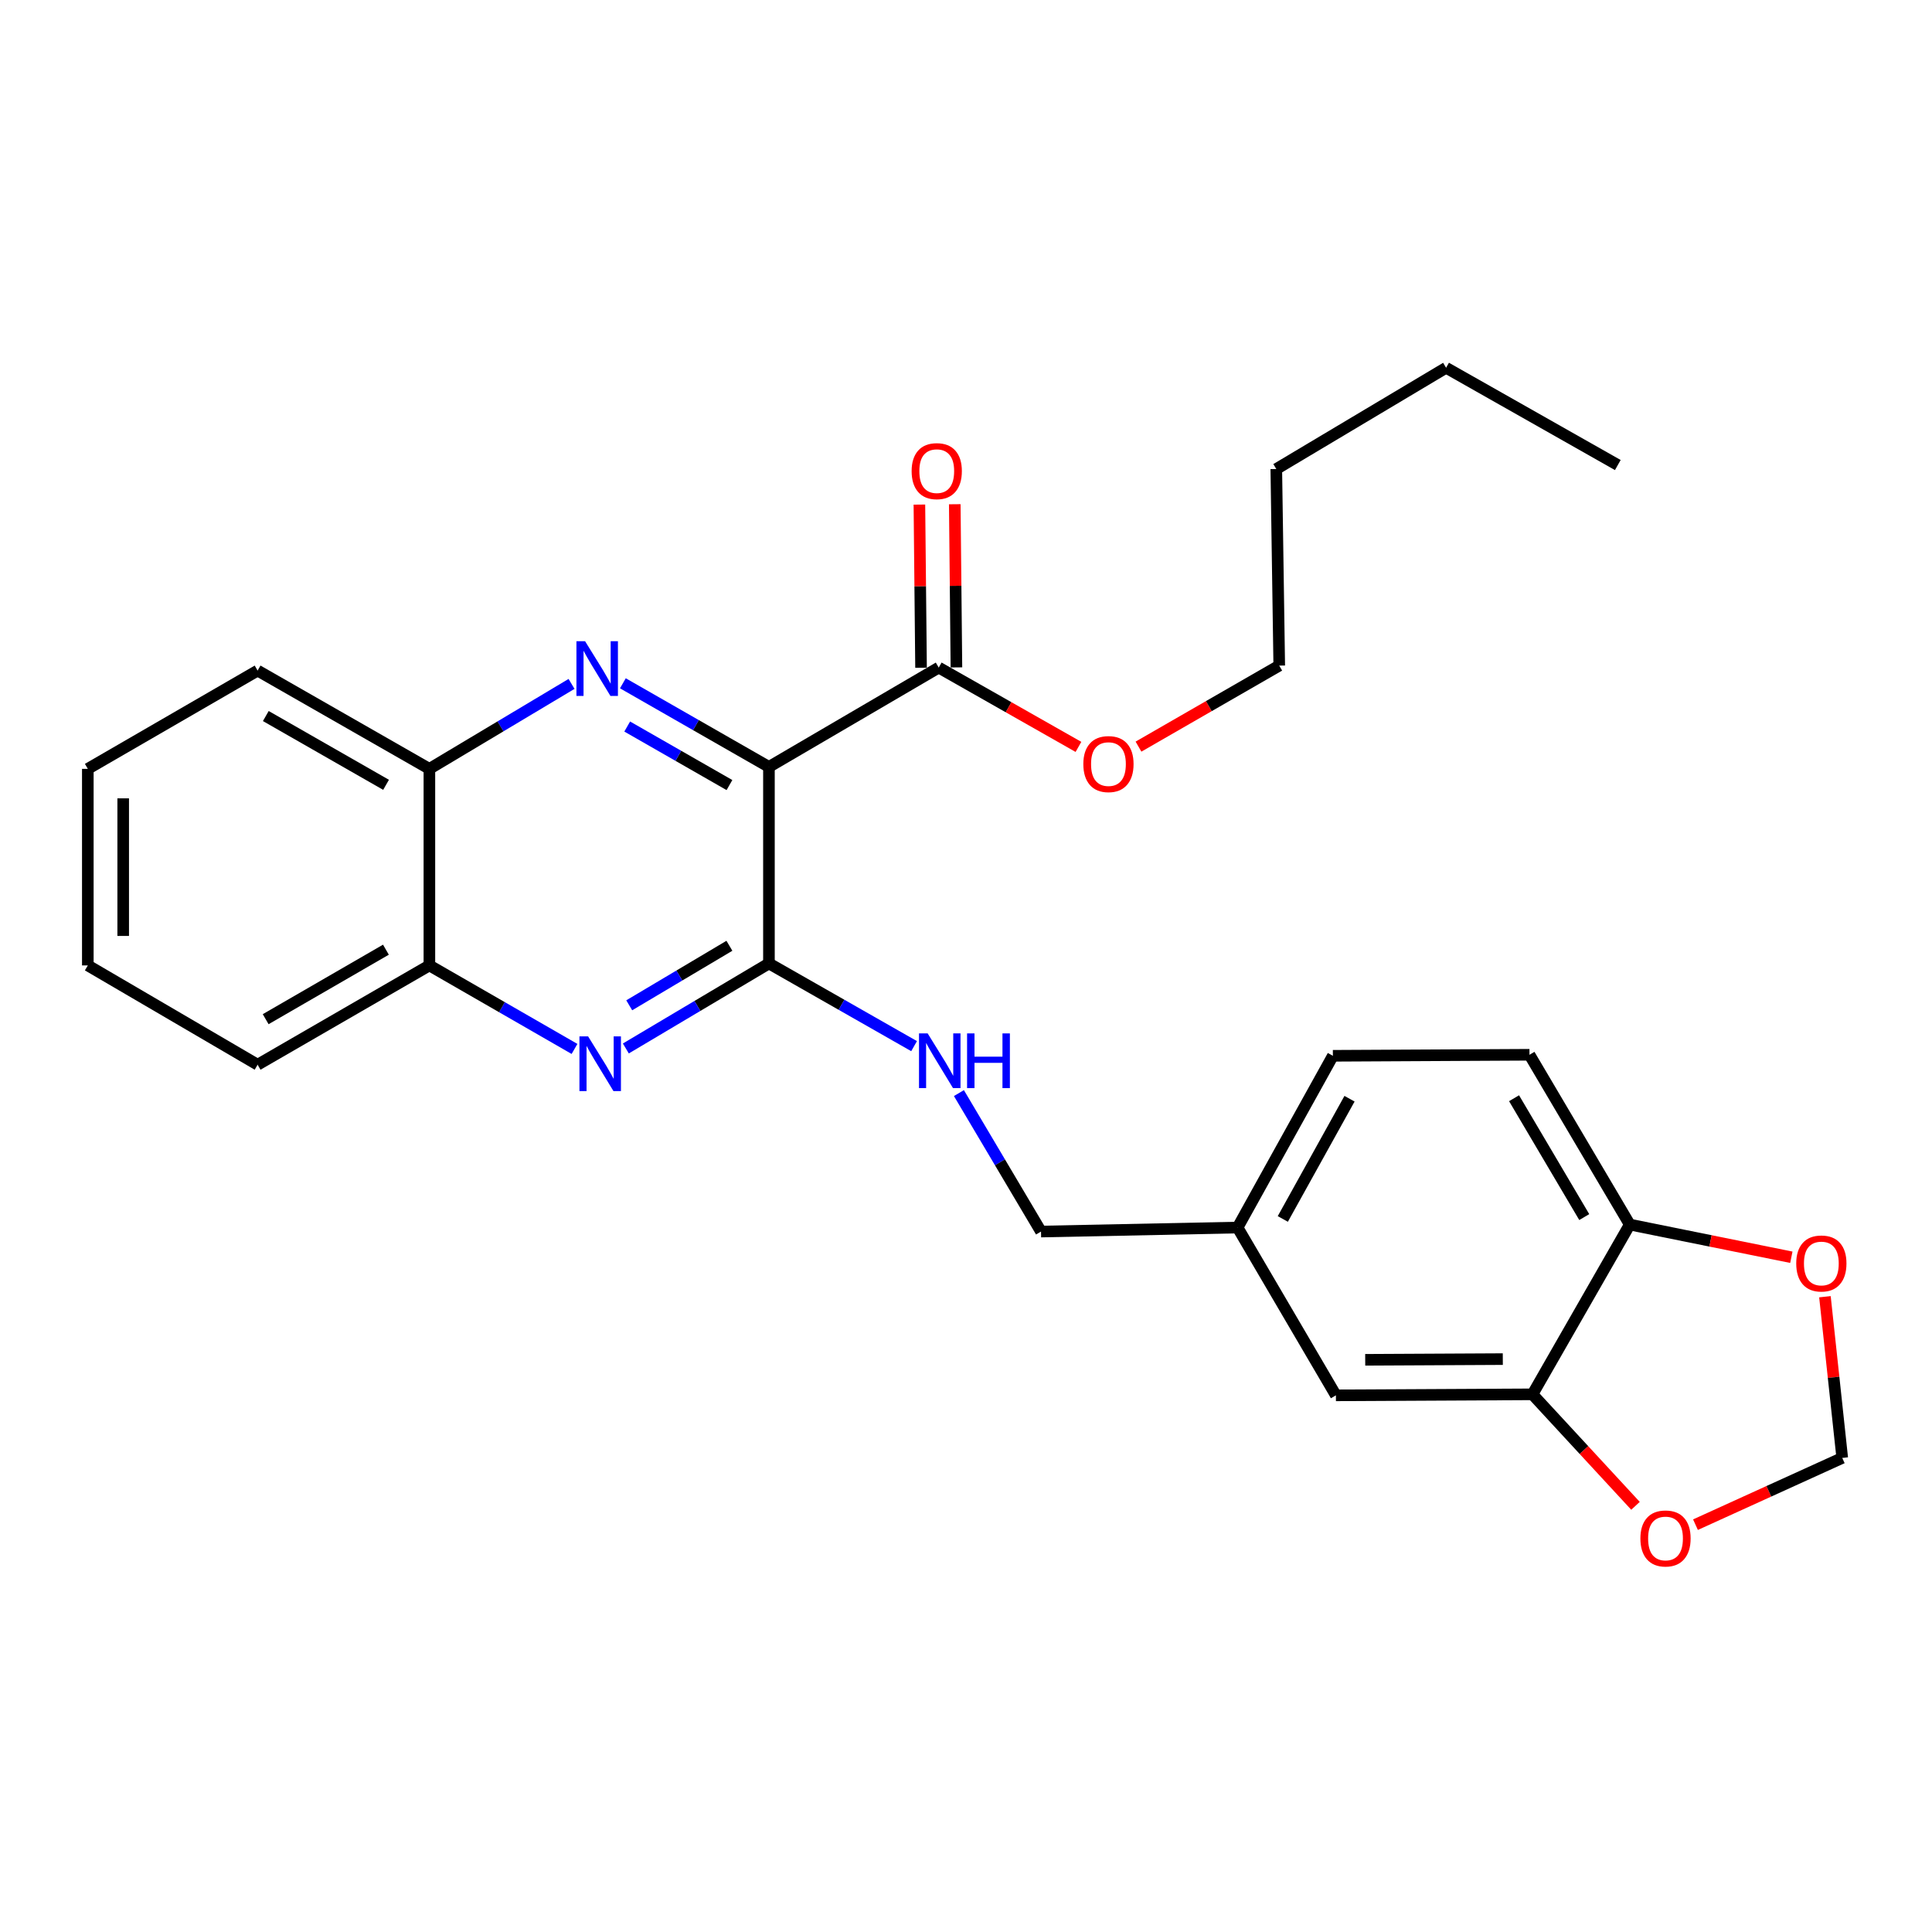 <?xml version='1.0' encoding='iso-8859-1'?>
<svg version='1.1' baseProfile='full'
              xmlns='http://www.w3.org/2000/svg'
                      xmlns:rdkit='http://www.rdkit.org/xml'
                      xmlns:xlink='http://www.w3.org/1999/xlink'
                  xml:space='preserve'
width='1000px' height='1000px' viewBox='0 0 1000 1000'>
<!-- END OF HEADER -->
<rect style='opacity:1.0;fill:#FFFFFF;stroke:none' width='1000' height='1000' x='0' y='0'> </rect>
<path class='bond-0' d='M 398.001,396.952 L 360.201,375.312' style='fill:none;fill-rule:evenodd;stroke:#000000;stroke-width:6px;stroke-linecap:butt;stroke-linejoin:miter;stroke-opacity:1' />
<path class='bond-0' d='M 360.201,375.312 L 322.4,353.671' style='fill:none;fill-rule:evenodd;stroke:#0000FF;stroke-width:6px;stroke-linecap:butt;stroke-linejoin:miter;stroke-opacity:1' />
<path class='bond-0' d='M 377.564,406.352 L 351.103,391.203' style='fill:none;fill-rule:evenodd;stroke:#000000;stroke-width:6px;stroke-linecap:butt;stroke-linejoin:miter;stroke-opacity:1' />
<path class='bond-0' d='M 351.103,391.203 L 324.643,376.055' style='fill:none;fill-rule:evenodd;stroke:#0000FF;stroke-width:6px;stroke-linecap:butt;stroke-linejoin:miter;stroke-opacity:1' />
<path class='bond-1' d='M 398.001,396.952 L 398.001,498.673' style='fill:none;fill-rule:evenodd;stroke:#000000;stroke-width:6px;stroke-linecap:butt;stroke-linejoin:miter;stroke-opacity:1' />
<path class='bond-3' d='M 398.001,396.952 L 485.886,345.538' style='fill:none;fill-rule:evenodd;stroke:#000000;stroke-width:6px;stroke-linecap:butt;stroke-linejoin:miter;stroke-opacity:1' />
<path class='bond-4' d='M 295.83,353.987 L 259.041,375.973' style='fill:none;fill-rule:evenodd;stroke:#0000FF;stroke-width:6px;stroke-linecap:butt;stroke-linejoin:miter;stroke-opacity:1' />
<path class='bond-4' d='M 259.041,375.973 L 222.252,397.959' style='fill:none;fill-rule:evenodd;stroke:#000000;stroke-width:6px;stroke-linecap:butt;stroke-linejoin:miter;stroke-opacity:1' />
<path class='bond-2' d='M 398.001,498.673 L 360.969,520.678' style='fill:none;fill-rule:evenodd;stroke:#000000;stroke-width:6px;stroke-linecap:butt;stroke-linejoin:miter;stroke-opacity:1' />
<path class='bond-2' d='M 360.969,520.678 L 323.936,542.684' style='fill:none;fill-rule:evenodd;stroke:#0000FF;stroke-width:6px;stroke-linecap:butt;stroke-linejoin:miter;stroke-opacity:1' />
<path class='bond-2' d='M 377.537,489.532 L 351.614,504.936' style='fill:none;fill-rule:evenodd;stroke:#000000;stroke-width:6px;stroke-linecap:butt;stroke-linejoin:miter;stroke-opacity:1' />
<path class='bond-2' d='M 351.614,504.936 L 325.691,520.34' style='fill:none;fill-rule:evenodd;stroke:#0000FF;stroke-width:6px;stroke-linecap:butt;stroke-linejoin:miter;stroke-opacity:1' />
<path class='bond-5' d='M 398.001,498.673 L 435.566,520.077' style='fill:none;fill-rule:evenodd;stroke:#000000;stroke-width:6px;stroke-linecap:butt;stroke-linejoin:miter;stroke-opacity:1' />
<path class='bond-5' d='M 435.566,520.077 L 473.131,541.48' style='fill:none;fill-rule:evenodd;stroke:#0000FF;stroke-width:6px;stroke-linecap:butt;stroke-linejoin:miter;stroke-opacity:1' />
<path class='bond-7' d='M 297.366,542.927 L 259.809,521.314' style='fill:none;fill-rule:evenodd;stroke:#0000FF;stroke-width:6px;stroke-linecap:butt;stroke-linejoin:miter;stroke-opacity:1' />
<path class='bond-7' d='M 259.809,521.314 L 222.252,499.7' style='fill:none;fill-rule:evenodd;stroke:#000000;stroke-width:6px;stroke-linecap:butt;stroke-linejoin:miter;stroke-opacity:1' />
<path class='bond-13' d='M 495.042,345.445 L 494.615,303.217' style='fill:none;fill-rule:evenodd;stroke:#000000;stroke-width:6px;stroke-linecap:butt;stroke-linejoin:miter;stroke-opacity:1' />
<path class='bond-13' d='M 494.615,303.217 L 494.189,260.988' style='fill:none;fill-rule:evenodd;stroke:#FF0000;stroke-width:6px;stroke-linecap:butt;stroke-linejoin:miter;stroke-opacity:1' />
<path class='bond-13' d='M 476.731,345.63 L 476.305,303.402' style='fill:none;fill-rule:evenodd;stroke:#000000;stroke-width:6px;stroke-linecap:butt;stroke-linejoin:miter;stroke-opacity:1' />
<path class='bond-13' d='M 476.305,303.402 L 475.878,261.173' style='fill:none;fill-rule:evenodd;stroke:#FF0000;stroke-width:6px;stroke-linecap:butt;stroke-linejoin:miter;stroke-opacity:1' />
<path class='bond-17' d='M 485.886,345.538 L 522.046,366.065' style='fill:none;fill-rule:evenodd;stroke:#000000;stroke-width:6px;stroke-linecap:butt;stroke-linejoin:miter;stroke-opacity:1' />
<path class='bond-17' d='M 522.046,366.065 L 558.205,386.592' style='fill:none;fill-rule:evenodd;stroke:#FF0000;stroke-width:6px;stroke-linecap:butt;stroke-linejoin:miter;stroke-opacity:1' />
<path class='bond-19' d='M 222.252,397.959 L 133.339,347.094' style='fill:none;fill-rule:evenodd;stroke:#000000;stroke-width:6px;stroke-linecap:butt;stroke-linejoin:miter;stroke-opacity:1' />
<path class='bond-19' d='M 199.822,406.224 L 137.583,370.618' style='fill:none;fill-rule:evenodd;stroke:#000000;stroke-width:6px;stroke-linecap:butt;stroke-linejoin:miter;stroke-opacity:1' />
<path class='bond-27' d='M 222.252,397.959 L 222.252,499.7' style='fill:none;fill-rule:evenodd;stroke:#000000;stroke-width:6px;stroke-linecap:butt;stroke-linejoin:miter;stroke-opacity:1' />
<path class='bond-16' d='M 496.334,565.779 L 517.58,601.616' style='fill:none;fill-rule:evenodd;stroke:#0000FF;stroke-width:6px;stroke-linecap:butt;stroke-linejoin:miter;stroke-opacity:1' />
<path class='bond-16' d='M 517.58,601.616 L 538.827,637.453' style='fill:none;fill-rule:evenodd;stroke:#000000;stroke-width:6px;stroke-linecap:butt;stroke-linejoin:miter;stroke-opacity:1' />
<path class='bond-6' d='M 793.204,721.706 L 691.463,722.225' style='fill:none;fill-rule:evenodd;stroke:#000000;stroke-width:6px;stroke-linecap:butt;stroke-linejoin:miter;stroke-opacity:1' />
<path class='bond-6' d='M 777.85,703.473 L 706.631,703.836' style='fill:none;fill-rule:evenodd;stroke:#000000;stroke-width:6px;stroke-linecap:butt;stroke-linejoin:miter;stroke-opacity:1' />
<path class='bond-9' d='M 793.204,721.706 L 819.866,750.559' style='fill:none;fill-rule:evenodd;stroke:#000000;stroke-width:6px;stroke-linecap:butt;stroke-linejoin:miter;stroke-opacity:1' />
<path class='bond-9' d='M 819.866,750.559 L 846.529,779.411' style='fill:none;fill-rule:evenodd;stroke:#FF0000;stroke-width:6px;stroke-linecap:butt;stroke-linejoin:miter;stroke-opacity:1' />
<path class='bond-29' d='M 793.204,721.706 L 843.561,633.832' style='fill:none;fill-rule:evenodd;stroke:#000000;stroke-width:6px;stroke-linecap:butt;stroke-linejoin:miter;stroke-opacity:1' />
<path class='bond-20' d='M 222.252,499.7 L 133.339,551.094' style='fill:none;fill-rule:evenodd;stroke:#000000;stroke-width:6px;stroke-linecap:butt;stroke-linejoin:miter;stroke-opacity:1' />
<path class='bond-20' d='M 199.751,491.556 L 137.513,527.532' style='fill:none;fill-rule:evenodd;stroke:#000000;stroke-width:6px;stroke-linecap:butt;stroke-linejoin:miter;stroke-opacity:1' />
<path class='bond-8' d='M 843.561,633.832 L 791.658,545.947' style='fill:none;fill-rule:evenodd;stroke:#000000;stroke-width:6px;stroke-linecap:butt;stroke-linejoin:miter;stroke-opacity:1' />
<path class='bond-8' d='M 820.008,629.961 L 783.676,568.441' style='fill:none;fill-rule:evenodd;stroke:#000000;stroke-width:6px;stroke-linecap:butt;stroke-linejoin:miter;stroke-opacity:1' />
<path class='bond-10' d='M 843.561,633.832 L 885.379,642.291' style='fill:none;fill-rule:evenodd;stroke:#000000;stroke-width:6px;stroke-linecap:butt;stroke-linejoin:miter;stroke-opacity:1' />
<path class='bond-10' d='M 885.379,642.291 L 927.198,650.751' style='fill:none;fill-rule:evenodd;stroke:#FF0000;stroke-width:6px;stroke-linecap:butt;stroke-linejoin:miter;stroke-opacity:1' />
<path class='bond-11' d='M 877.578,789.168 L 915.56,771.892' style='fill:none;fill-rule:evenodd;stroke:#FF0000;stroke-width:6px;stroke-linecap:butt;stroke-linejoin:miter;stroke-opacity:1' />
<path class='bond-11' d='M 915.56,771.892 L 953.541,754.616' style='fill:none;fill-rule:evenodd;stroke:#000000;stroke-width:6px;stroke-linecap:butt;stroke-linejoin:miter;stroke-opacity:1' />
<path class='bond-30' d='M 944.584,671.185 L 949.063,712.901' style='fill:none;fill-rule:evenodd;stroke:#FF0000;stroke-width:6px;stroke-linecap:butt;stroke-linejoin:miter;stroke-opacity:1' />
<path class='bond-30' d='M 949.063,712.901 L 953.541,754.616' style='fill:none;fill-rule:evenodd;stroke:#000000;stroke-width:6px;stroke-linecap:butt;stroke-linejoin:miter;stroke-opacity:1' />
<path class='bond-12' d='M 691.463,722.225 L 640.568,635.378' style='fill:none;fill-rule:evenodd;stroke:#000000;stroke-width:6px;stroke-linecap:butt;stroke-linejoin:miter;stroke-opacity:1' />
<path class='bond-14' d='M 791.658,545.947 L 689.897,546.476' style='fill:none;fill-rule:evenodd;stroke:#000000;stroke-width:6px;stroke-linecap:butt;stroke-linejoin:miter;stroke-opacity:1' />
<path class='bond-15' d='M 640.568,635.378 L 538.827,637.453' style='fill:none;fill-rule:evenodd;stroke:#000000;stroke-width:6px;stroke-linecap:butt;stroke-linejoin:miter;stroke-opacity:1' />
<path class='bond-18' d='M 640.568,635.378 L 689.897,546.476' style='fill:none;fill-rule:evenodd;stroke:#000000;stroke-width:6px;stroke-linecap:butt;stroke-linejoin:miter;stroke-opacity:1' />
<path class='bond-18' d='M 663.979,630.927 L 698.509,568.695' style='fill:none;fill-rule:evenodd;stroke:#000000;stroke-width:6px;stroke-linecap:butt;stroke-linejoin:miter;stroke-opacity:1' />
<path class='bond-21' d='M 589.281,386.453 L 625.708,365.482' style='fill:none;fill-rule:evenodd;stroke:#FF0000;stroke-width:6px;stroke-linecap:butt;stroke-linejoin:miter;stroke-opacity:1' />
<path class='bond-21' d='M 625.708,365.482 L 662.134,344.51' style='fill:none;fill-rule:evenodd;stroke:#000000;stroke-width:6px;stroke-linecap:butt;stroke-linejoin:miter;stroke-opacity:1' />
<path class='bond-25' d='M 133.339,347.094 L 45.455,397.959' style='fill:none;fill-rule:evenodd;stroke:#000000;stroke-width:6px;stroke-linecap:butt;stroke-linejoin:miter;stroke-opacity:1' />
<path class='bond-26' d='M 133.339,551.094 L 45.455,499.7' style='fill:none;fill-rule:evenodd;stroke:#000000;stroke-width:6px;stroke-linecap:butt;stroke-linejoin:miter;stroke-opacity:1' />
<path class='bond-22' d='M 662.134,344.51 L 660.609,242.77' style='fill:none;fill-rule:evenodd;stroke:#000000;stroke-width:6px;stroke-linecap:butt;stroke-linejoin:miter;stroke-opacity:1' />
<path class='bond-23' d='M 660.609,242.77 L 748.493,190.358' style='fill:none;fill-rule:evenodd;stroke:#000000;stroke-width:6px;stroke-linecap:butt;stroke-linejoin:miter;stroke-opacity:1' />
<path class='bond-24' d='M 748.493,190.358 L 837.375,240.704' style='fill:none;fill-rule:evenodd;stroke:#000000;stroke-width:6px;stroke-linecap:butt;stroke-linejoin:miter;stroke-opacity:1' />
<path class='bond-28' d='M 45.455,397.959 L 45.455,499.7' style='fill:none;fill-rule:evenodd;stroke:#000000;stroke-width:6px;stroke-linecap:butt;stroke-linejoin:miter;stroke-opacity:1' />
<path class='bond-28' d='M 63.766,413.22 L 63.766,484.439' style='fill:none;fill-rule:evenodd;stroke:#000000;stroke-width:6px;stroke-linecap:butt;stroke-linejoin:miter;stroke-opacity:1' />
<path  class='atom-1' d='M 302.839 331.896
L 312.119 346.896
Q 313.039 348.376, 314.519 351.056
Q 315.999 353.736, 316.079 353.896
L 316.079 331.896
L 319.839 331.896
L 319.839 360.216
L 315.959 360.216
L 305.999 343.816
Q 304.839 341.896, 303.599 339.696
Q 302.399 337.496, 302.039 336.816
L 302.039 360.216
L 298.359 360.216
L 298.359 331.896
L 302.839 331.896
' fill='#0000FF'/>
<path  class='atom-3' d='M 304.396 536.415
L 313.676 551.415
Q 314.596 552.895, 316.076 555.575
Q 317.556 558.255, 317.636 558.415
L 317.636 536.415
L 321.396 536.415
L 321.396 564.735
L 317.516 564.735
L 307.556 548.335
Q 306.396 546.415, 305.156 544.215
Q 303.956 542.015, 303.596 541.335
L 303.596 564.735
L 299.916 564.735
L 299.916 536.415
L 304.396 536.415
' fill='#0000FF'/>
<path  class='atom-6' d='M 480.155 534.889
L 489.435 549.889
Q 490.355 551.369, 491.835 554.049
Q 493.315 556.729, 493.395 556.889
L 493.395 534.889
L 497.155 534.889
L 497.155 563.209
L 493.275 563.209
L 483.315 546.809
Q 482.155 544.889, 480.915 542.689
Q 479.715 540.489, 479.355 539.809
L 479.355 563.209
L 475.675 563.209
L 475.675 534.889
L 480.155 534.889
' fill='#0000FF'/>
<path  class='atom-6' d='M 500.555 534.889
L 504.395 534.889
L 504.395 546.929
L 518.875 546.929
L 518.875 534.889
L 522.715 534.889
L 522.715 563.209
L 518.875 563.209
L 518.875 550.129
L 504.395 550.129
L 504.395 563.209
L 500.555 563.209
L 500.555 534.889
' fill='#0000FF'/>
<path  class='atom-10' d='M 849.065 796.304
Q 849.065 789.504, 852.425 785.704
Q 855.785 781.904, 862.065 781.904
Q 868.345 781.904, 871.705 785.704
Q 875.065 789.504, 875.065 796.304
Q 875.065 803.184, 871.665 807.104
Q 868.265 810.984, 862.065 810.984
Q 855.825 810.984, 852.425 807.104
Q 849.065 803.224, 849.065 796.304
M 862.065 807.784
Q 866.385 807.784, 868.705 804.904
Q 871.065 801.984, 871.065 796.304
Q 871.065 790.744, 868.705 787.944
Q 866.385 785.104, 862.065 785.104
Q 857.745 785.104, 855.385 787.904
Q 853.065 790.704, 853.065 796.304
Q 853.065 802.024, 855.385 804.904
Q 857.745 807.784, 862.065 807.784
' fill='#FF0000'/>
<path  class='atom-11' d='M 929.727 653.973
Q 929.727 647.173, 933.087 643.373
Q 936.447 639.573, 942.727 639.573
Q 949.007 639.573, 952.367 643.373
Q 955.727 647.173, 955.727 653.973
Q 955.727 660.853, 952.327 664.773
Q 948.927 668.653, 942.727 668.653
Q 936.487 668.653, 933.087 664.773
Q 929.727 660.893, 929.727 653.973
M 942.727 665.453
Q 947.047 665.453, 949.367 662.573
Q 951.727 659.653, 951.727 653.973
Q 951.727 648.413, 949.367 645.613
Q 947.047 642.773, 942.727 642.773
Q 938.407 642.773, 936.047 645.573
Q 933.727 648.373, 933.727 653.973
Q 933.727 659.693, 936.047 662.573
Q 938.407 665.453, 942.727 665.453
' fill='#FF0000'/>
<path  class='atom-14' d='M 471.859 243.857
Q 471.859 237.057, 475.219 233.257
Q 478.579 229.457, 484.859 229.457
Q 491.139 229.457, 494.499 233.257
Q 497.859 237.057, 497.859 243.857
Q 497.859 250.737, 494.459 254.657
Q 491.059 258.537, 484.859 258.537
Q 478.619 258.537, 475.219 254.657
Q 471.859 250.777, 471.859 243.857
M 484.859 255.337
Q 489.179 255.337, 491.499 252.457
Q 493.859 249.537, 493.859 243.857
Q 493.859 238.297, 491.499 235.497
Q 489.179 232.657, 484.859 232.657
Q 480.539 232.657, 478.179 235.457
Q 475.859 238.257, 475.859 243.857
Q 475.859 249.577, 478.179 252.457
Q 480.539 255.337, 484.859 255.337
' fill='#FF0000'/>
<path  class='atom-18' d='M 560.731 395.486
Q 560.731 388.686, 564.091 384.886
Q 567.451 381.086, 573.731 381.086
Q 580.011 381.086, 583.371 384.886
Q 586.731 388.686, 586.731 395.486
Q 586.731 402.366, 583.331 406.286
Q 579.931 410.166, 573.731 410.166
Q 567.491 410.166, 564.091 406.286
Q 560.731 402.406, 560.731 395.486
M 573.731 406.966
Q 578.051 406.966, 580.371 404.086
Q 582.731 401.166, 582.731 395.486
Q 582.731 389.926, 580.371 387.126
Q 578.051 384.286, 573.731 384.286
Q 569.411 384.286, 567.051 387.086
Q 564.731 389.886, 564.731 395.486
Q 564.731 401.206, 567.051 404.086
Q 569.411 406.966, 573.731 406.966
' fill='#FF0000'/>
</svg>
